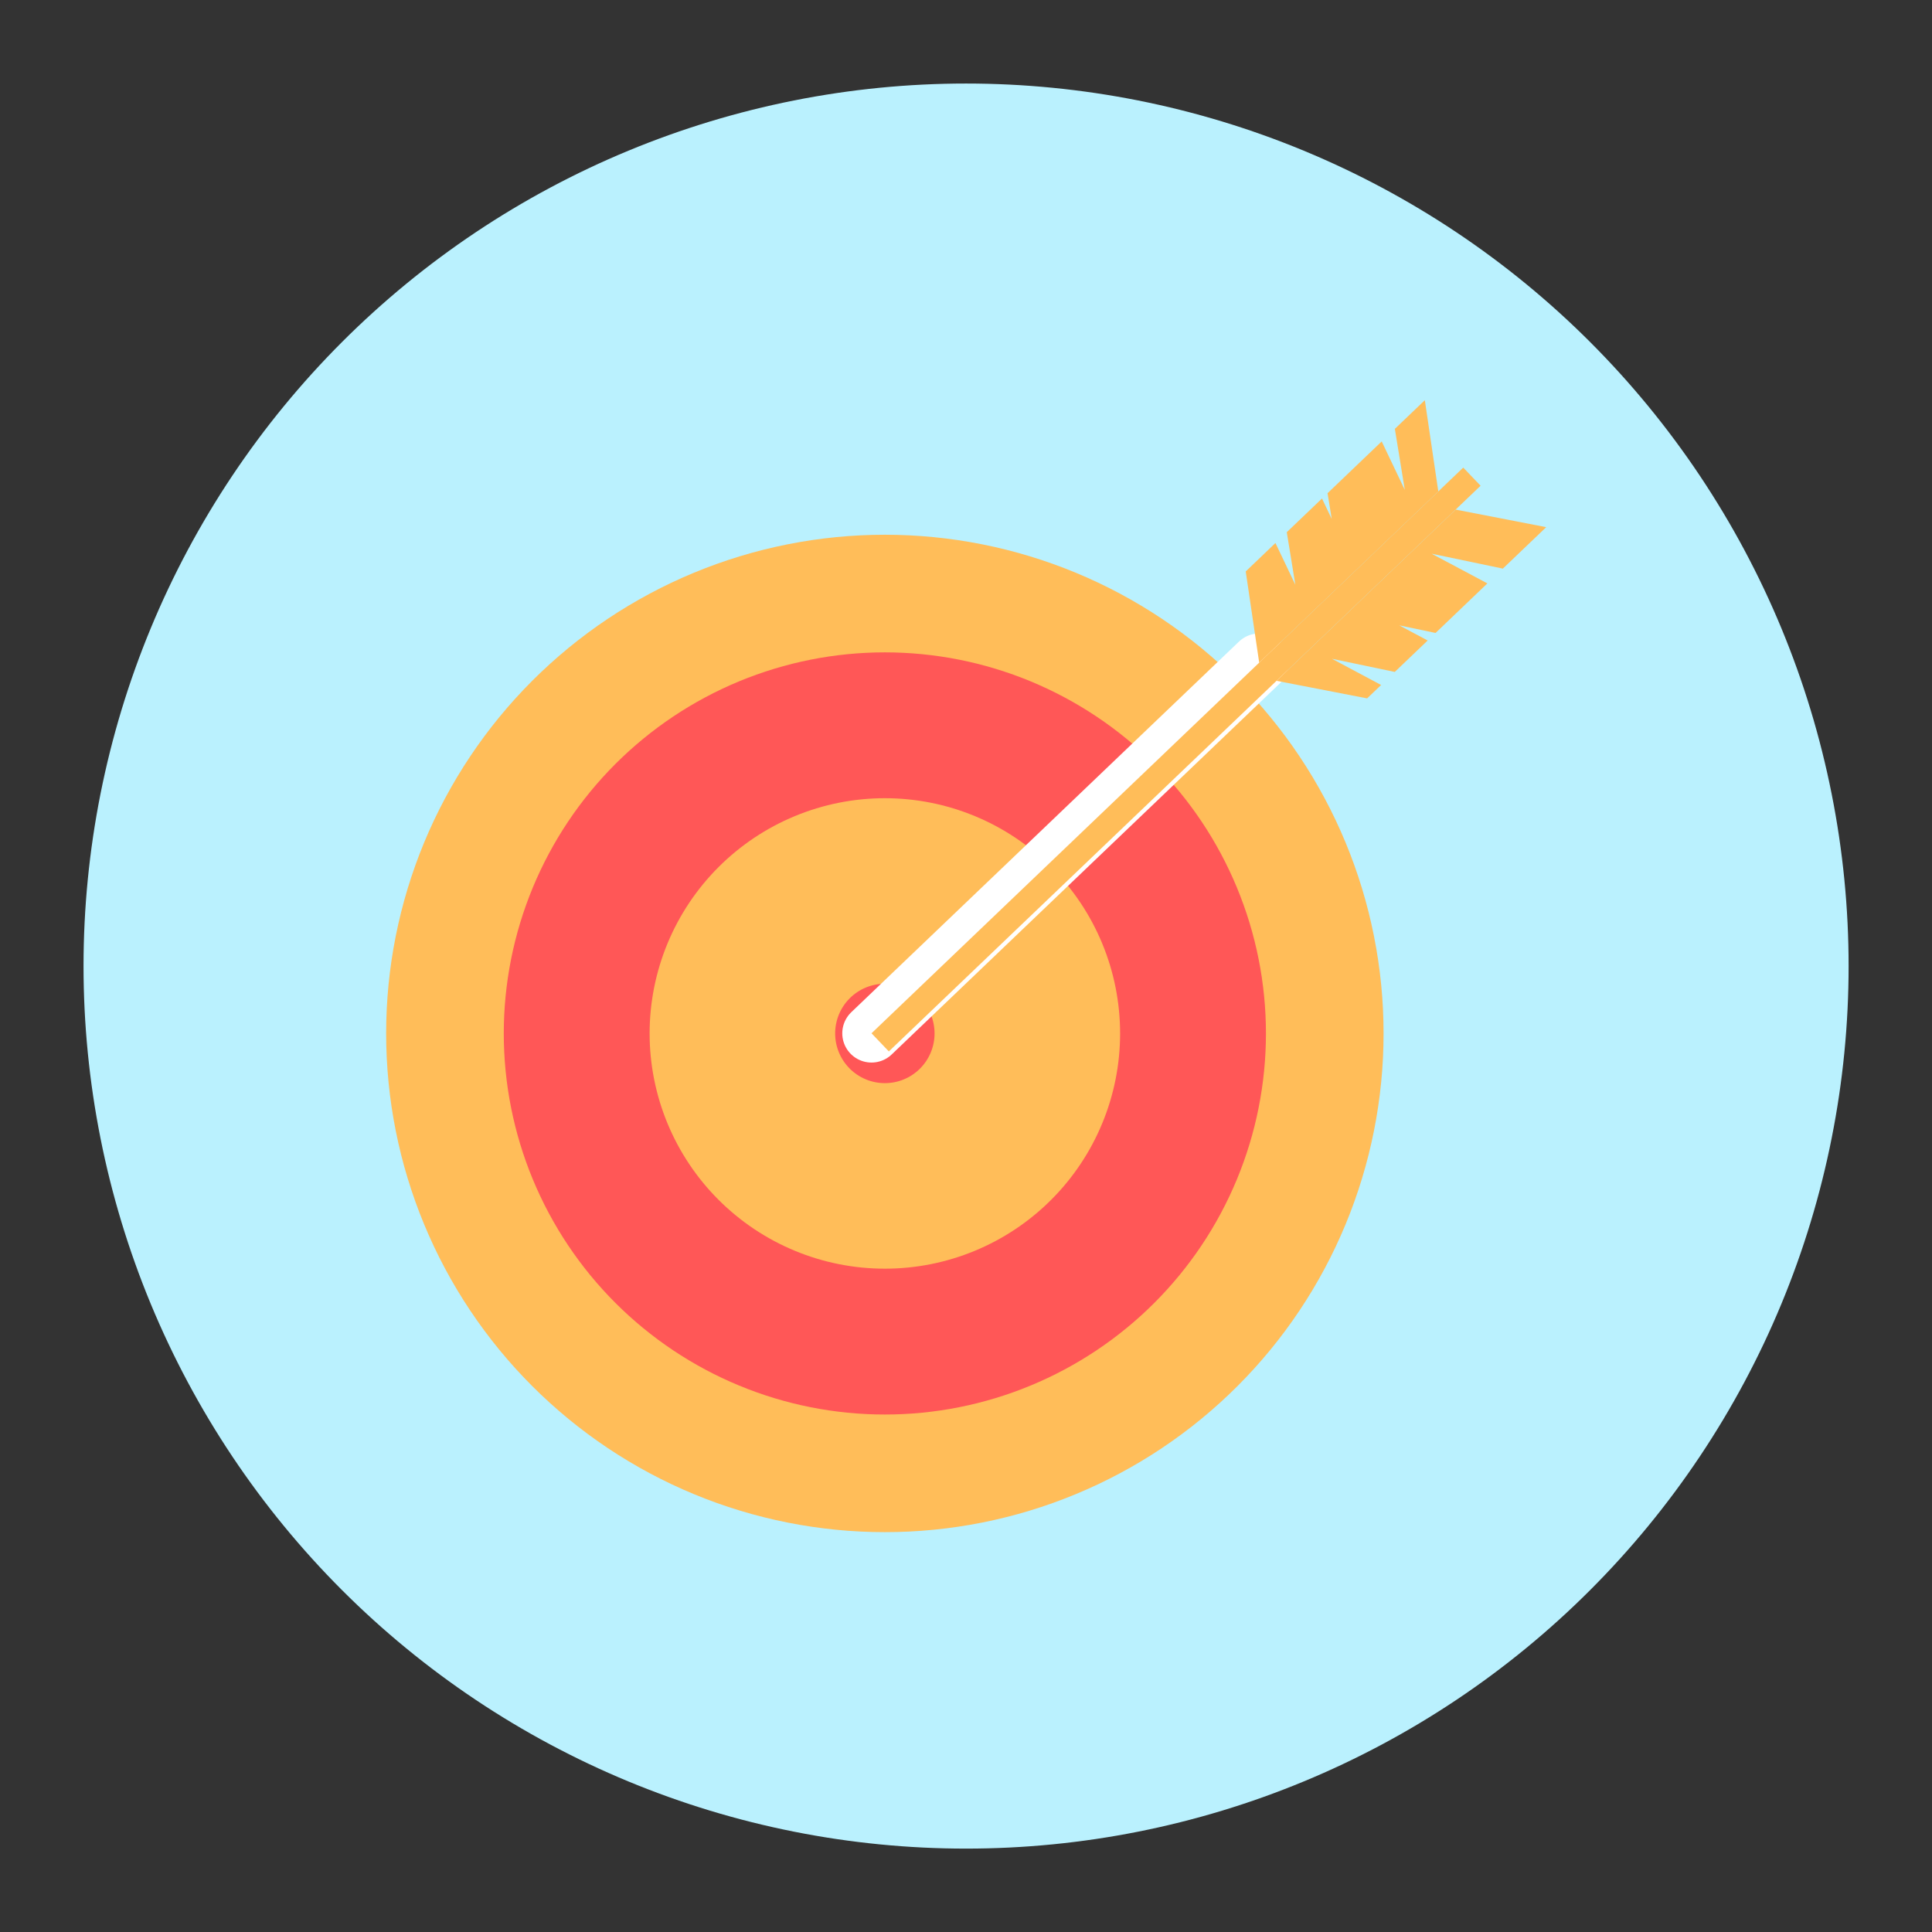 <svg xmlns="http://www.w3.org/2000/svg" xmlns:xlink="http://www.w3.org/1999/xlink" width="5000" zoomAndPan="magnify" viewBox="0 0 3750 3750" height="5000" preserveAspectRatio="xMidYMid meet" version="1.0"><rect x="0" y="0" width="3750" height="3750" fill="#333333" stroke="none"/><defs><clipPath id="194186e0b5"><path d="M 162.133 162.133 L 3588.133 162.133 L 3588.133 3588.133 L 162.133 3588.133 Z M 162.133 162.133 " clip-rule="nonzero"/></clipPath><clipPath id="d9a9146fc5"><path d="M 749.152 1037 L 2686 1037 L 2686 2974 L 749.152 2974 Z M 749.152 1037 " clip-rule="nonzero"/></clipPath><clipPath id="6a0dfd2160"><path d="M 2477 989 L 3000.652 989 L 3000.652 1356 L 2477 1356 Z M 2477 989 " clip-rule="nonzero"/></clipPath></defs><g clip-path="url(#194186e0b5)"><path fill="#baf1fe" d="M 3588.133 1875.133 C 3588.133 1903.168 3587.445 1931.188 3586.07 1959.188 C 3584.695 1987.188 3582.633 2015.137 3579.887 2043.039 C 3577.137 2070.938 3573.707 2098.754 3569.594 2126.484 C 3565.48 2154.215 3560.688 2181.828 3555.219 2209.324 C 3549.75 2236.82 3543.609 2264.164 3536.797 2291.359 C 3529.984 2318.555 3522.512 2345.562 3514.371 2372.391 C 3506.234 2399.219 3497.441 2425.832 3488 2452.227 C 3478.555 2478.621 3468.469 2504.77 3457.738 2530.672 C 3447.012 2556.57 3435.652 2582.191 3423.668 2607.535 C 3411.68 2632.879 3399.078 2657.91 3385.863 2682.637 C 3372.648 2707.359 3358.836 2731.746 3344.422 2755.793 C 3330.012 2779.836 3315.016 2803.516 3299.441 2826.824 C 3283.867 2850.137 3267.727 2873.051 3251.027 2895.566 C 3234.328 2918.086 3217.086 2940.18 3199.301 2961.852 C 3181.516 2983.52 3163.211 3004.742 3144.383 3025.516 C 3125.555 3046.285 3106.23 3066.586 3086.406 3086.406 C 3066.586 3106.23 3046.285 3125.555 3025.516 3144.383 C 3004.742 3163.211 2983.52 3181.516 2961.848 3199.301 C 2940.18 3217.086 2918.082 3234.328 2895.566 3251.027 C 2873.047 3267.727 2850.137 3283.867 2826.824 3299.441 C 2803.516 3315.016 2779.836 3330.012 2755.793 3344.422 C 2731.746 3358.836 2707.359 3372.648 2682.637 3385.863 C 2657.91 3399.078 2632.879 3411.68 2607.535 3423.668 C 2582.191 3435.652 2556.57 3447.012 2530.672 3457.738 C 2504.77 3468.469 2478.621 3478.555 2452.227 3488 C 2425.828 3497.441 2399.219 3506.234 2372.391 3514.371 C 2345.562 3522.512 2318.555 3529.984 2291.359 3536.797 C 2264.164 3543.609 2236.82 3549.75 2209.324 3555.219 C 2181.828 3560.688 2154.215 3565.48 2126.484 3569.594 C 2098.754 3573.707 2070.938 3577.137 2043.039 3579.887 C 2015.137 3582.633 1987.188 3584.695 1959.188 3586.07 C 1931.188 3587.445 1903.168 3588.133 1875.133 3588.133 C 1847.098 3588.133 1819.082 3587.445 1791.082 3586.07 C 1763.082 3584.695 1735.129 3582.633 1707.23 3579.887 C 1679.332 3577.137 1651.516 3573.707 1623.785 3569.594 C 1596.055 3565.48 1568.441 3560.688 1540.945 3555.219 C 1513.449 3549.75 1486.102 3543.609 1458.91 3536.797 C 1431.715 3529.984 1404.703 3522.512 1377.875 3514.371 C 1351.047 3506.234 1324.438 3497.441 1298.043 3488 C 1271.645 3478.555 1245.496 3468.469 1219.598 3457.738 C 1193.695 3447.012 1168.074 3435.652 1142.73 3423.668 C 1117.391 3411.68 1092.355 3399.078 1067.633 3385.863 C 1042.906 3372.648 1018.523 3358.836 994.477 3344.422 C 970.43 3330.012 946.75 3315.016 923.441 3299.441 C 900.133 3283.867 877.219 3267.727 854.699 3251.027 C 832.184 3234.328 810.09 3217.086 788.418 3199.301 C 766.746 3181.516 745.523 3163.211 724.754 3144.383 C 703.98 3125.555 683.684 3106.23 663.859 3086.406 C 644.035 3066.586 624.711 3046.285 605.883 3025.516 C 587.059 3004.742 568.75 2983.52 550.969 2961.848 C 533.184 2940.18 515.938 2918.086 499.238 2895.566 C 482.539 2873.051 466.402 2850.137 450.828 2826.824 C 435.25 2803.516 420.258 2779.836 405.844 2755.793 C 391.434 2731.746 377.617 2707.359 364.402 2682.637 C 351.188 2657.91 338.586 2632.879 326.602 2607.535 C 314.613 2582.191 303.258 2556.57 292.527 2530.672 C 281.801 2504.77 271.715 2478.621 262.27 2452.227 C 252.824 2425.832 244.031 2399.219 235.895 2372.391 C 227.758 2345.562 220.281 2318.555 213.469 2291.359 C 206.66 2264.164 200.52 2236.82 195.047 2209.324 C 189.578 2181.828 184.789 2154.215 180.676 2126.484 C 176.562 2098.754 173.129 2070.938 170.383 2043.039 C 167.633 2015.137 165.574 1987.188 164.195 1959.188 C 162.82 1931.188 162.133 1903.168 162.133 1875.133 C 162.133 1847.098 162.82 1819.082 164.195 1791.082 C 165.574 1763.082 167.633 1735.129 170.383 1707.23 C 173.129 1679.332 176.562 1651.516 180.676 1623.785 C 184.789 1596.055 189.578 1568.441 195.047 1540.945 C 200.52 1513.449 206.66 1486.102 213.469 1458.91 C 220.281 1431.715 227.758 1404.703 235.895 1377.875 C 244.031 1351.051 252.824 1324.438 262.27 1298.043 C 271.715 1271.645 281.801 1245.496 292.527 1219.598 C 303.258 1193.695 314.613 1168.074 326.602 1142.73 C 338.586 1117.391 351.188 1092.355 364.402 1067.633 C 377.617 1042.906 391.434 1018.523 405.844 994.477 C 420.258 970.43 435.25 946.754 450.828 923.441 C 466.402 900.133 482.539 877.219 499.238 854.699 C 515.938 832.184 533.184 810.09 550.969 788.418 C 568.75 766.746 587.059 745.527 605.883 724.754 C 624.711 703.98 644.035 683.684 663.859 663.859 C 683.684 644.035 703.98 624.711 724.754 605.883 C 745.523 587.059 766.746 568.754 788.418 550.969 C 810.09 533.184 832.184 515.941 854.699 499.238 C 877.219 482.539 900.133 466.402 923.441 450.828 C 946.75 435.25 970.43 420.258 994.477 405.844 C 1018.523 391.434 1042.906 377.617 1067.633 364.402 C 1092.355 351.188 1117.391 338.586 1142.73 326.602 C 1168.074 314.613 1193.695 303.258 1219.598 292.527 C 1245.496 281.801 1271.645 271.715 1298.043 262.27 C 1324.438 252.824 1351.047 244.031 1377.875 235.895 C 1404.703 227.758 1431.715 220.281 1458.91 213.469 C 1486.102 206.66 1513.449 200.52 1540.945 195.047 C 1568.441 189.578 1596.055 184.789 1623.785 180.676 C 1651.516 176.562 1679.332 173.129 1707.23 170.383 C 1735.129 167.633 1763.082 165.574 1791.082 164.199 C 1819.082 162.82 1847.098 162.133 1875.133 162.133 C 1903.168 162.133 1931.188 162.82 1959.188 164.199 C 1987.188 165.574 2015.137 167.633 2043.039 170.383 C 2070.938 173.129 2098.754 176.562 2126.484 180.676 C 2154.215 184.789 2181.828 189.578 2209.324 195.047 C 2236.82 200.52 2264.164 206.66 2291.359 213.469 C 2318.555 220.281 2345.562 227.758 2372.391 235.895 C 2399.219 244.031 2425.828 252.824 2452.227 262.27 C 2478.621 271.715 2504.77 281.801 2530.672 292.527 C 2556.57 303.258 2582.191 314.613 2607.535 326.602 C 2632.879 338.586 2657.914 351.188 2682.637 364.402 C 2707.359 377.617 2731.746 391.434 2755.793 405.844 C 2779.84 420.258 2803.516 435.25 2826.824 450.828 C 2850.137 466.402 2873.047 482.539 2895.566 499.238 C 2918.082 515.941 2940.18 533.184 2961.848 550.969 C 2983.52 568.754 3004.742 587.059 3025.516 605.883 C 3046.285 624.711 3066.586 644.035 3086.406 663.859 C 3106.23 683.684 3125.555 703.98 3144.383 724.754 C 3163.211 745.527 3181.516 766.746 3199.301 788.418 C 3217.086 810.09 3234.328 832.184 3251.027 854.699 C 3267.727 877.219 3283.867 900.133 3299.441 923.441 C 3315.016 946.754 3330.012 970.43 3344.422 994.477 C 3358.836 1018.523 3372.648 1042.906 3385.863 1067.633 C 3399.078 1092.355 3411.68 1117.391 3423.668 1142.73 C 3435.652 1168.074 3447.012 1193.695 3457.738 1219.598 C 3468.469 1245.496 3478.555 1271.645 3488 1298.043 C 3497.441 1324.438 3506.234 1351.047 3514.371 1377.875 C 3522.512 1404.703 3529.984 1431.715 3536.797 1458.91 C 3543.609 1486.102 3549.75 1513.449 3555.219 1540.945 C 3560.688 1568.441 3565.48 1596.055 3569.594 1623.785 C 3573.707 1651.516 3577.137 1679.332 3579.887 1707.23 C 3582.633 1735.129 3584.695 1763.082 3586.07 1791.082 C 3587.445 1819.082 3588.133 1847.098 3588.133 1875.133 Z M 3588.133 1875.133 " fill-opacity="1" fill-rule="nonzero"/></g><g clip-path="url(#d9a9146fc5)"><path fill="#ffbd59" d="M 2685.488 2005.898 C 2685.488 2021.742 2685.098 2037.574 2684.32 2053.398 C 2683.543 2069.219 2682.379 2085.012 2680.824 2100.777 C 2679.273 2116.543 2677.336 2132.262 2675.012 2147.93 C 2672.688 2163.602 2669.977 2179.207 2666.887 2194.742 C 2663.797 2210.281 2660.328 2225.73 2656.477 2241.098 C 2652.629 2256.465 2648.406 2271.73 2643.805 2286.887 C 2639.207 2302.047 2634.238 2317.086 2628.902 2332 C 2623.566 2346.918 2617.867 2361.691 2611.805 2376.328 C 2605.742 2390.965 2599.324 2405.441 2592.551 2419.762 C 2585.777 2434.082 2578.656 2448.23 2571.188 2462.199 C 2563.723 2476.172 2555.914 2489.949 2547.77 2503.539 C 2539.625 2517.125 2531.152 2530.504 2522.352 2543.676 C 2513.551 2556.848 2504.434 2569.797 2494.996 2582.52 C 2485.559 2595.246 2475.812 2607.73 2465.766 2619.977 C 2455.715 2632.223 2445.371 2644.215 2434.73 2655.953 C 2424.094 2667.688 2413.172 2679.16 2401.973 2690.359 C 2390.77 2701.562 2379.297 2712.484 2367.562 2723.121 C 2355.824 2733.758 2343.832 2744.105 2331.586 2754.152 C 2319.34 2764.203 2306.855 2773.945 2294.129 2783.383 C 2281.406 2792.82 2268.457 2801.941 2255.285 2810.742 C 2242.113 2819.543 2228.734 2828.016 2215.145 2836.16 C 2201.559 2844.305 2187.777 2852.109 2173.809 2859.578 C 2159.836 2867.043 2145.691 2874.164 2131.367 2880.938 C 2117.047 2887.711 2102.57 2894.129 2087.934 2900.191 C 2073.297 2906.254 2058.523 2911.953 2043.605 2917.289 C 2028.691 2922.625 2013.652 2927.594 1998.492 2932.191 C 1983.332 2936.793 1968.07 2941.016 1952.703 2944.863 C 1937.336 2948.715 1921.883 2952.184 1906.348 2955.273 C 1890.809 2958.363 1875.203 2961.074 1859.535 2963.398 C 1843.863 2965.723 1828.145 2967.66 1812.379 2969.215 C 1796.613 2970.766 1780.82 2971.93 1765 2972.707 C 1749.176 2973.484 1733.344 2973.875 1717.5 2973.875 C 1701.66 2973.875 1685.828 2973.484 1670.004 2972.707 C 1654.184 2971.93 1638.387 2970.766 1622.621 2969.215 C 1606.855 2967.66 1591.141 2965.723 1575.469 2963.398 C 1559.797 2961.074 1544.195 2958.363 1528.656 2955.273 C 1513.121 2952.184 1497.668 2948.715 1482.301 2944.863 C 1466.934 2941.016 1451.668 2936.793 1436.512 2932.191 C 1421.352 2927.594 1406.312 2922.625 1391.398 2917.289 C 1376.48 2911.953 1361.703 2906.254 1347.07 2900.191 C 1332.434 2894.129 1317.953 2887.711 1303.633 2880.938 C 1289.312 2874.164 1275.168 2867.043 1261.195 2859.578 C 1247.227 2852.109 1233.445 2844.305 1219.855 2836.16 C 1206.27 2828.016 1192.891 2819.543 1179.719 2810.742 C 1166.547 2801.941 1153.598 2792.82 1140.871 2783.383 C 1128.148 2773.945 1115.664 2764.203 1103.418 2754.152 C 1091.172 2744.105 1079.18 2733.758 1067.441 2723.121 C 1055.703 2712.48 1044.234 2701.562 1033.031 2690.359 C 1021.828 2679.16 1010.91 2667.688 1000.27 2655.953 C 989.633 2644.215 979.289 2632.223 969.238 2619.977 C 959.188 2607.73 949.445 2595.246 940.008 2582.52 C 930.57 2569.797 921.453 2556.848 912.652 2543.676 C 903.848 2530.504 895.375 2517.125 887.23 2503.539 C 879.086 2489.949 871.281 2476.172 863.812 2462.199 C 856.348 2448.227 849.227 2434.082 842.453 2419.762 C 835.68 2405.441 829.262 2390.965 823.199 2376.328 C 817.137 2361.691 811.438 2346.918 806.102 2332 C 800.762 2317.086 795.797 2302.047 791.195 2286.887 C 786.598 2271.73 782.375 2256.465 778.523 2241.098 C 774.676 2225.73 771.207 2210.281 768.113 2194.742 C 765.023 2179.207 762.316 2163.602 759.992 2147.93 C 757.668 2132.262 755.73 2116.543 754.176 2100.777 C 752.625 2085.012 751.457 2069.219 750.68 2053.395 C 749.902 2037.574 749.516 2021.742 749.516 2005.898 C 749.516 1990.059 749.902 1974.227 750.68 1958.402 C 751.457 1942.582 752.625 1926.789 754.176 1911.023 C 755.73 1895.258 757.668 1879.539 759.992 1863.867 C 762.316 1848.199 765.023 1832.594 768.113 1817.059 C 771.207 1801.52 774.676 1786.07 778.523 1770.703 C 782.375 1755.336 786.598 1740.07 791.195 1724.914 C 795.797 1709.754 800.762 1694.715 806.102 1679.801 C 811.438 1664.883 817.137 1650.109 823.199 1635.473 C 829.262 1620.836 835.68 1606.359 842.453 1592.039 C 849.227 1577.719 856.348 1563.57 863.812 1549.602 C 871.281 1535.629 879.086 1521.852 887.23 1508.262 C 895.375 1494.676 903.848 1481.293 912.652 1468.121 C 921.453 1454.949 930.57 1442.004 940.008 1429.277 C 949.445 1416.555 959.188 1404.07 969.238 1391.824 C 979.289 1379.578 989.633 1367.586 1000.27 1355.848 C 1010.91 1344.109 1021.828 1332.641 1033.031 1321.438 C 1044.234 1310.238 1055.703 1299.316 1067.441 1288.68 C 1079.18 1278.039 1091.172 1267.695 1103.418 1257.645 C 1115.664 1247.598 1128.148 1237.852 1140.871 1228.418 C 1153.598 1218.98 1166.547 1209.859 1179.719 1201.059 C 1192.891 1192.258 1206.27 1183.785 1219.855 1175.641 C 1233.445 1167.496 1247.227 1159.691 1261.195 1152.223 C 1275.168 1144.754 1289.312 1137.637 1303.633 1130.863 C 1317.953 1124.09 1332.434 1117.672 1347.07 1111.609 C 1361.703 1105.547 1376.48 1099.848 1391.398 1094.512 C 1406.312 1089.172 1421.352 1084.207 1436.512 1079.605 C 1451.668 1075.008 1466.934 1070.785 1482.301 1066.934 C 1497.668 1063.086 1513.121 1059.617 1528.656 1056.527 C 1544.195 1053.434 1559.797 1050.727 1575.469 1048.402 C 1591.141 1046.078 1606.855 1044.141 1622.621 1042.586 C 1638.387 1041.035 1654.184 1039.871 1670.004 1039.094 C 1685.828 1038.316 1701.66 1037.926 1717.5 1037.926 C 1733.344 1037.926 1749.176 1038.316 1765 1039.094 C 1780.82 1039.871 1796.617 1041.035 1812.379 1042.586 C 1828.145 1044.141 1843.863 1046.078 1859.535 1048.402 C 1875.203 1050.727 1890.809 1053.434 1906.348 1056.527 C 1921.883 1059.617 1937.336 1063.086 1952.703 1066.934 C 1968.07 1070.785 1983.332 1075.008 1998.492 1079.605 C 2013.652 1084.207 2028.691 1089.172 2043.605 1094.512 C 2058.523 1099.848 2073.297 1105.547 2087.934 1111.609 C 2102.57 1117.672 2117.047 1124.09 2131.367 1130.863 C 2145.691 1137.637 2159.836 1144.754 2173.809 1152.223 C 2187.777 1159.691 2201.559 1167.496 2215.145 1175.641 C 2228.734 1183.785 2242.113 1192.258 2255.285 1201.059 C 2268.457 1209.859 2281.406 1218.98 2294.129 1228.418 C 2306.855 1237.852 2319.34 1247.598 2331.586 1257.645 C 2343.832 1267.695 2355.824 1278.039 2367.562 1288.68 C 2379.297 1299.316 2390.77 1310.238 2401.973 1321.438 C 2413.172 1332.641 2424.094 1344.109 2434.73 1355.848 C 2445.371 1367.586 2455.715 1379.578 2465.766 1391.824 C 2475.812 1404.07 2485.559 1416.555 2494.996 1429.277 C 2504.434 1442.004 2513.551 1454.949 2522.352 1468.121 C 2531.152 1481.293 2539.625 1494.676 2547.77 1508.262 C 2555.914 1521.852 2563.723 1535.629 2571.188 1549.602 C 2578.656 1563.57 2585.777 1577.719 2592.551 1592.039 C 2599.324 1606.359 2605.742 1620.836 2611.805 1635.473 C 2617.867 1650.109 2623.566 1664.883 2628.902 1679.801 C 2634.238 1694.715 2639.207 1709.754 2643.805 1724.914 C 2648.402 1740.07 2652.629 1755.336 2656.477 1770.703 C 2660.328 1786.07 2663.797 1801.52 2666.887 1817.059 C 2669.977 1832.594 2672.688 1848.199 2675.012 1863.867 C 2677.336 1879.539 2679.273 1895.258 2680.824 1911.023 C 2682.379 1926.789 2683.543 1942.582 2684.32 1958.402 C 2685.098 1974.227 2685.488 1990.059 2685.488 2005.898 Z M 2685.488 2005.898 " fill-opacity="1" fill-rule="nonzero"/></g><path fill="#ff5757" d="M 2457.188 2005.898 C 2457.188 2018.004 2456.891 2030.105 2456.297 2042.195 C 2455.703 2054.285 2454.812 2066.355 2453.625 2078.402 C 2452.438 2090.449 2450.957 2102.457 2449.18 2114.434 C 2447.402 2126.406 2445.336 2138.332 2442.973 2150.203 C 2440.613 2162.078 2437.961 2173.883 2435.02 2185.625 C 2432.078 2197.371 2428.852 2209.031 2425.336 2220.617 C 2421.82 2232.199 2418.023 2243.691 2413.945 2255.09 C 2409.867 2266.488 2405.512 2277.777 2400.883 2288.961 C 2396.25 2300.145 2391.344 2311.211 2386.168 2322.152 C 2380.992 2333.094 2375.551 2343.906 2369.844 2354.582 C 2364.141 2365.258 2358.176 2375.785 2351.949 2386.168 C 2345.727 2396.551 2339.254 2406.777 2332.527 2416.844 C 2325.801 2426.906 2318.832 2436.801 2311.621 2446.523 C 2304.41 2456.246 2296.965 2465.789 2289.285 2475.145 C 2281.605 2484.504 2273.699 2493.668 2265.57 2502.637 C 2257.441 2511.605 2249.098 2520.371 2240.539 2528.93 C 2231.977 2537.488 2223.211 2545.836 2214.242 2553.965 C 2205.273 2562.094 2196.109 2569.996 2186.754 2577.676 C 2177.395 2585.355 2167.855 2592.801 2158.133 2600.012 C 2148.406 2607.223 2138.512 2614.191 2128.449 2620.918 C 2118.383 2627.645 2108.16 2634.117 2097.773 2640.34 C 2087.391 2646.566 2076.863 2652.531 2066.188 2658.234 C 2055.512 2663.941 2044.699 2669.383 2033.758 2674.559 C 2022.812 2679.734 2011.75 2684.641 2000.566 2689.27 C 1989.383 2693.902 1978.09 2698.258 1966.695 2702.336 C 1955.297 2706.414 1943.805 2710.211 1932.219 2713.727 C 1920.637 2717.238 1908.973 2720.469 1897.23 2723.41 C 1885.488 2726.352 1873.68 2729 1861.809 2731.363 C 1849.934 2733.723 1838.012 2735.793 1826.035 2737.57 C 1814.062 2739.348 1802.051 2740.828 1790.004 2742.016 C 1777.957 2743.199 1765.887 2744.09 1753.797 2744.684 C 1741.707 2745.277 1729.605 2745.574 1717.5 2745.574 C 1705.395 2745.574 1693.297 2745.277 1681.207 2744.684 C 1669.117 2744.09 1657.047 2743.199 1645 2742.016 C 1632.953 2740.828 1620.941 2739.348 1608.969 2737.57 C 1596.992 2735.793 1585.07 2733.723 1573.195 2731.363 C 1561.324 2729 1549.516 2726.352 1537.773 2723.41 C 1526.031 2720.469 1514.367 2717.238 1502.781 2713.727 C 1491.199 2710.211 1479.707 2706.414 1468.309 2702.336 C 1456.91 2698.258 1445.621 2693.902 1434.438 2689.27 C 1423.254 2684.641 1412.188 2679.734 1401.246 2674.559 C 1390.301 2669.383 1379.492 2663.941 1368.816 2658.234 C 1358.141 2652.531 1347.609 2646.566 1337.227 2640.34 C 1326.844 2634.117 1316.621 2627.645 1306.555 2620.918 C 1296.488 2614.191 1286.594 2607.223 1276.871 2600.012 C 1267.148 2592.801 1257.609 2585.355 1248.25 2577.676 C 1238.891 2569.996 1229.73 2562.094 1220.758 2553.965 C 1211.789 2545.836 1203.023 2537.488 1194.465 2528.93 C 1185.906 2520.371 1177.559 2511.605 1169.43 2502.637 C 1161.301 2493.668 1153.398 2484.504 1145.719 2475.145 C 1138.039 2465.789 1130.594 2456.246 1123.379 2446.523 C 1116.168 2436.801 1109.199 2426.906 1102.477 2416.84 C 1095.75 2406.777 1089.277 2396.551 1083.051 2386.168 C 1076.828 2375.785 1070.863 2365.258 1065.156 2354.582 C 1059.449 2343.906 1054.008 2333.094 1048.836 2322.152 C 1043.656 2311.211 1038.754 2300.145 1034.121 2288.961 C 1029.488 2277.777 1025.133 2266.488 1021.055 2255.09 C 1016.977 2243.691 1013.18 2232.199 1009.668 2220.617 C 1006.152 2209.031 1002.926 2197.371 999.984 2185.625 C 997.043 2173.883 994.391 2162.078 992.027 2150.203 C 989.668 2138.332 987.598 2126.406 985.82 2114.434 C 984.047 2102.457 982.566 2090.449 981.379 2078.402 C 980.191 2066.355 979.301 2054.285 978.707 2042.195 C 978.113 2030.105 977.816 2018.004 977.816 2005.898 C 977.816 1993.797 978.113 1981.695 978.707 1969.605 C 979.301 1957.516 980.191 1945.445 981.379 1933.398 C 982.566 1921.352 984.047 1909.34 985.82 1897.367 C 987.598 1885.395 989.668 1873.469 992.027 1861.598 C 994.391 1849.723 997.043 1837.918 999.984 1826.172 C 1002.926 1814.43 1006.152 1802.77 1009.668 1791.184 C 1013.18 1779.602 1016.977 1768.109 1021.055 1756.711 C 1025.133 1745.312 1029.488 1734.023 1034.121 1722.84 C 1038.754 1711.656 1043.656 1700.59 1048.836 1689.648 C 1054.008 1678.703 1059.449 1667.895 1065.156 1657.219 C 1070.863 1646.543 1076.828 1636.016 1083.051 1625.629 C 1089.277 1615.246 1095.75 1605.023 1102.477 1594.957 C 1109.199 1584.895 1116.168 1575 1123.379 1565.277 C 1130.594 1555.551 1138.039 1546.012 1145.719 1536.656 C 1153.398 1527.297 1161.301 1518.133 1169.43 1509.164 C 1177.559 1500.195 1185.906 1491.43 1194.465 1482.871 C 1203.023 1474.312 1211.789 1465.965 1220.758 1457.836 C 1229.73 1449.707 1238.891 1441.801 1248.25 1434.125 C 1257.609 1426.445 1267.148 1419 1276.871 1411.785 C 1286.594 1404.574 1296.488 1397.609 1306.555 1390.883 C 1316.621 1384.156 1326.844 1377.684 1337.227 1371.461 C 1347.609 1365.234 1358.141 1359.27 1368.816 1353.562 C 1379.492 1347.859 1390.301 1342.418 1401.246 1337.242 C 1412.188 1332.066 1423.254 1327.16 1434.438 1322.527 C 1445.621 1317.895 1456.91 1313.539 1468.309 1309.461 C 1479.707 1305.383 1491.199 1301.59 1502.781 1298.074 C 1514.367 1294.562 1526.031 1291.332 1537.773 1288.391 C 1549.516 1285.449 1561.324 1282.797 1573.195 1280.438 C 1585.07 1278.074 1596.992 1276.008 1608.969 1274.23 C 1620.941 1272.453 1632.953 1270.973 1645 1269.785 C 1657.047 1268.602 1669.117 1267.711 1681.207 1267.117 C 1693.297 1266.52 1705.395 1266.223 1717.5 1266.223 C 1729.605 1266.223 1741.707 1266.52 1753.797 1267.117 C 1765.887 1267.711 1777.957 1268.602 1790.004 1269.785 C 1802.051 1270.973 1814.062 1272.453 1826.035 1274.23 C 1838.012 1276.008 1849.934 1278.074 1861.809 1280.438 C 1873.68 1282.797 1885.488 1285.449 1897.23 1288.391 C 1908.973 1291.332 1920.637 1294.562 1932.219 1298.074 C 1943.805 1301.59 1955.297 1305.383 1966.695 1309.461 C 1978.09 1313.539 1989.383 1317.895 2000.566 1322.527 C 2011.75 1327.16 2022.812 1332.066 2033.758 1337.242 C 2044.699 1342.418 2055.512 1347.859 2066.188 1353.562 C 2076.863 1359.27 2087.391 1365.234 2097.773 1371.461 C 2108.16 1377.684 2118.383 1384.156 2128.449 1390.883 C 2138.512 1397.609 2148.406 1404.574 2158.133 1411.785 C 2167.855 1419 2177.395 1426.445 2186.754 1434.125 C 2196.109 1441.801 2205.273 1449.707 2214.242 1457.836 C 2223.215 1465.965 2231.977 1474.312 2240.539 1482.871 C 2249.098 1491.43 2257.441 1500.195 2265.57 1509.164 C 2273.699 1518.133 2281.605 1527.297 2289.285 1536.656 C 2296.965 1546.012 2304.41 1555.551 2311.621 1565.277 C 2318.832 1575 2325.801 1584.895 2332.527 1594.957 C 2339.254 1605.023 2345.727 1615.246 2351.949 1625.629 C 2358.176 1636.016 2364.141 1646.543 2369.844 1657.219 C 2375.551 1667.895 2380.992 1678.703 2386.168 1689.648 C 2391.344 1700.59 2396.25 1711.656 2400.883 1722.84 C 2405.512 1734.023 2409.867 1745.312 2413.945 1756.711 C 2418.023 1768.109 2421.82 1779.602 2425.336 1791.184 C 2428.852 1802.77 2432.078 1814.43 2435.02 1826.172 C 2437.961 1837.918 2440.613 1849.723 2442.973 1861.598 C 2445.336 1873.469 2447.406 1885.395 2449.18 1897.367 C 2450.957 1909.34 2452.438 1921.352 2453.625 1933.398 C 2454.812 1945.445 2455.703 1957.516 2456.297 1969.605 C 2456.891 1981.695 2457.188 1993.797 2457.188 2005.898 Z M 2457.188 2005.898 " fill-opacity="1" fill-rule="nonzero"/><path fill="#ffbd59" d="M 2174.102 2005.898 C 2174.102 2013.371 2173.918 2020.84 2173.555 2028.305 C 2173.188 2035.77 2172.637 2043.219 2171.906 2050.656 C 2171.172 2058.09 2170.258 2065.504 2169.16 2072.895 C 2168.066 2080.289 2166.789 2087.648 2165.328 2094.977 C 2163.871 2102.305 2162.234 2109.594 2160.418 2116.844 C 2158.605 2124.094 2156.609 2131.293 2154.441 2138.441 C 2152.273 2145.594 2149.93 2152.688 2147.41 2159.723 C 2144.895 2166.758 2142.207 2173.727 2139.348 2180.633 C 2136.488 2187.535 2133.461 2194.363 2130.266 2201.121 C 2127.07 2207.875 2123.711 2214.547 2120.188 2221.137 C 2116.664 2227.727 2112.984 2234.227 2109.141 2240.637 C 2105.301 2247.047 2101.305 2253.359 2097.152 2259.57 C 2093 2265.785 2088.699 2271.891 2084.246 2277.895 C 2079.797 2283.895 2075.199 2289.785 2070.461 2295.562 C 2065.719 2301.336 2060.84 2306.996 2055.82 2312.531 C 2050.801 2318.066 2045.652 2323.477 2040.367 2328.762 C 2035.082 2334.047 2029.672 2339.195 2024.137 2344.215 C 2018.598 2349.234 2012.941 2354.113 2007.168 2358.852 C 2001.391 2363.594 1995.5 2368.191 1989.5 2372.641 C 1983.496 2377.094 1977.391 2381.395 1971.176 2385.547 C 1964.961 2389.695 1958.652 2393.695 1952.242 2397.535 C 1945.832 2401.375 1939.332 2405.059 1932.742 2408.582 C 1926.152 2412.105 1919.48 2415.465 1912.723 2418.656 C 1905.969 2421.852 1899.141 2424.879 1892.234 2427.738 C 1885.332 2430.598 1878.363 2433.289 1871.324 2435.805 C 1864.289 2438.324 1857.195 2440.668 1850.047 2442.836 C 1842.895 2445.004 1835.695 2446.996 1828.445 2448.812 C 1821.199 2450.629 1813.91 2452.266 1806.582 2453.723 C 1799.25 2455.18 1791.891 2456.457 1784.5 2457.555 C 1777.105 2458.652 1769.691 2459.566 1762.258 2460.297 C 1754.82 2461.031 1747.371 2461.578 1739.906 2461.945 C 1732.441 2462.312 1724.973 2462.496 1717.5 2462.496 C 1710.027 2462.496 1702.562 2462.312 1695.098 2461.945 C 1687.633 2461.578 1680.184 2461.031 1672.746 2460.297 C 1665.309 2459.566 1657.895 2458.652 1650.504 2457.555 C 1643.113 2456.457 1635.75 2455.18 1628.422 2453.723 C 1621.094 2452.266 1613.805 2450.629 1606.555 2448.812 C 1599.309 2446.996 1592.109 2445.004 1584.957 2442.836 C 1577.805 2440.664 1570.711 2438.324 1563.676 2435.805 C 1556.641 2433.289 1549.672 2430.598 1542.766 2427.738 C 1535.863 2424.879 1529.035 2421.852 1522.277 2418.656 C 1515.523 2415.461 1508.852 2412.105 1502.262 2408.582 C 1495.672 2405.059 1489.172 2401.375 1482.762 2397.535 C 1476.352 2393.695 1470.039 2389.695 1463.828 2385.547 C 1457.613 2381.395 1451.508 2377.094 1445.504 2372.641 C 1439.504 2368.191 1433.613 2363.594 1427.836 2358.852 C 1422.059 2354.113 1416.402 2349.234 1410.867 2344.215 C 1405.328 2339.195 1399.918 2334.047 1394.637 2328.762 C 1389.352 2323.477 1384.199 2318.066 1379.184 2312.531 C 1374.164 2306.996 1369.285 2301.336 1364.543 2295.562 C 1359.805 2289.785 1355.207 2283.895 1350.754 2277.895 C 1346.305 2271.891 1342.004 2265.785 1337.852 2259.57 C 1333.699 2253.359 1329.703 2247.047 1325.859 2240.637 C 1322.02 2234.227 1318.336 2227.727 1314.816 2221.137 C 1311.293 2214.547 1307.934 2207.875 1304.738 2201.121 C 1301.543 2194.363 1298.516 2187.535 1295.656 2180.633 C 1292.797 2173.727 1290.109 2166.758 1287.59 2159.723 C 1285.074 2152.688 1282.73 2145.594 1280.562 2138.441 C 1278.391 2131.293 1276.398 2124.094 1274.582 2116.844 C 1272.766 2109.594 1271.133 2102.305 1269.672 2094.977 C 1268.215 2087.648 1266.938 2080.289 1265.84 2072.898 C 1264.746 2065.504 1263.832 2058.09 1263.098 2050.656 C 1262.367 2043.219 1261.816 2035.77 1261.449 2028.305 C 1261.082 2020.84 1260.898 2013.371 1260.898 2005.898 C 1260.898 1998.43 1261.082 1990.961 1261.449 1983.496 C 1261.816 1976.031 1262.367 1968.582 1263.098 1961.145 C 1263.832 1953.711 1264.746 1946.297 1265.84 1938.902 C 1266.938 1931.512 1268.215 1924.152 1269.672 1916.824 C 1271.133 1909.492 1272.766 1902.203 1274.582 1894.957 C 1276.398 1887.707 1278.391 1880.508 1280.562 1873.355 C 1282.73 1866.207 1285.074 1859.113 1287.59 1852.078 C 1290.109 1845.043 1292.797 1838.07 1295.656 1831.168 C 1298.516 1824.266 1301.543 1817.434 1304.738 1810.68 C 1307.934 1803.926 1311.293 1797.254 1314.816 1790.664 C 1318.336 1784.07 1322.02 1777.574 1325.859 1771.164 C 1329.703 1764.754 1333.699 1758.441 1337.852 1752.23 C 1342.004 1746.016 1346.305 1739.91 1350.754 1733.906 C 1355.207 1727.906 1359.805 1722.016 1364.543 1716.238 C 1369.285 1710.461 1374.164 1704.805 1379.184 1699.27 C 1384.199 1693.73 1389.352 1688.32 1394.637 1683.039 C 1399.918 1677.754 1405.328 1672.602 1410.867 1667.586 C 1416.402 1662.566 1422.059 1657.688 1427.836 1652.945 C 1433.613 1648.207 1439.504 1643.609 1445.504 1639.16 C 1451.508 1634.707 1457.613 1630.406 1463.828 1626.254 C 1470.039 1622.102 1476.352 1618.105 1482.762 1614.266 C 1489.172 1610.422 1495.672 1606.742 1502.262 1603.219 C 1508.852 1599.695 1515.523 1596.336 1522.277 1593.141 C 1529.035 1589.949 1535.863 1586.922 1542.766 1584.062 C 1549.672 1581.199 1556.641 1578.512 1563.676 1575.996 C 1570.711 1573.477 1577.805 1571.133 1584.957 1568.965 C 1592.109 1566.797 1599.309 1564.805 1606.555 1562.988 C 1613.805 1561.172 1621.094 1559.535 1628.422 1558.078 C 1635.75 1556.621 1643.113 1555.344 1650.504 1554.246 C 1657.895 1553.148 1665.309 1552.234 1672.746 1551.504 C 1680.184 1550.77 1687.633 1550.223 1695.098 1549.855 C 1702.562 1549.488 1710.027 1549.305 1717.5 1549.305 C 1724.973 1549.305 1732.441 1549.488 1739.906 1549.855 C 1747.371 1550.223 1754.82 1550.77 1762.258 1551.504 C 1769.691 1552.234 1777.105 1553.148 1784.5 1554.246 C 1791.891 1555.344 1799.25 1556.621 1806.582 1558.078 C 1813.91 1559.535 1821.199 1561.172 1828.445 1562.988 C 1835.695 1564.805 1842.895 1566.797 1850.047 1568.965 C 1857.195 1571.133 1864.289 1573.477 1871.324 1575.996 C 1878.363 1578.512 1885.332 1581.199 1892.234 1584.059 C 1899.141 1586.922 1905.969 1589.949 1912.723 1593.141 C 1919.48 1596.336 1926.152 1599.695 1932.742 1603.219 C 1939.332 1606.742 1945.832 1610.422 1952.242 1614.266 C 1958.652 1618.105 1964.961 1622.102 1971.176 1626.254 C 1977.391 1630.406 1983.496 1634.707 1989.5 1639.16 C 1995.5 1643.609 2001.391 1648.207 2007.168 1652.945 C 2012.941 1657.688 2018.598 1662.566 2024.137 1667.586 C 2029.672 1672.602 2035.082 1677.754 2040.367 1683.039 C 2045.652 1688.32 2050.801 1693.73 2055.82 1699.27 C 2060.84 1704.805 2065.719 1710.461 2070.461 1716.238 C 2075.199 1722.016 2079.797 1727.906 2084.246 1733.906 C 2088.699 1739.91 2093 1746.016 2097.152 1752.23 C 2101.305 1758.441 2105.301 1764.754 2109.141 1771.164 C 2112.984 1777.574 2116.664 1784.074 2120.188 1790.664 C 2123.711 1797.254 2127.07 1803.926 2130.266 1810.68 C 2133.461 1817.434 2136.488 1824.266 2139.348 1831.168 C 2142.207 1838.07 2144.895 1845.043 2147.41 1852.078 C 2149.93 1859.113 2152.273 1866.207 2154.441 1873.355 C 2156.609 1880.508 2158.605 1887.707 2160.418 1894.957 C 2162.234 1902.203 2163.871 1909.492 2165.328 1916.824 C 2166.789 1924.152 2168.066 1931.512 2169.16 1938.902 C 2170.258 1946.297 2171.172 1953.711 2171.906 1961.145 C 2172.637 1968.582 2173.188 1976.031 2173.555 1983.496 C 2173.918 1990.961 2174.102 1998.43 2174.102 2005.898 Z M 2174.102 2005.898 " fill-opacity="1" fill-rule="nonzero"/><path fill="#ff5757" d="M 1813.977 2005.898 C 1813.977 2007.48 1813.938 2009.059 1813.863 2010.633 C 1813.785 2012.211 1813.668 2013.785 1813.512 2015.355 C 1813.359 2016.93 1813.164 2018.492 1812.934 2020.055 C 1812.703 2021.617 1812.434 2023.172 1812.125 2024.723 C 1811.816 2026.27 1811.469 2027.809 1811.086 2029.34 C 1810.703 2030.875 1810.281 2032.395 1809.824 2033.906 C 1809.363 2035.418 1808.871 2036.914 1808.34 2038.402 C 1807.805 2039.887 1807.238 2041.359 1806.633 2042.82 C 1806.031 2044.277 1805.391 2045.723 1804.715 2047.148 C 1804.039 2048.574 1803.332 2049.984 1802.586 2051.379 C 1801.84 2052.77 1801.062 2054.145 1800.25 2055.5 C 1799.441 2056.852 1798.594 2058.188 1797.719 2059.5 C 1796.84 2060.812 1795.934 2062.102 1794.992 2063.371 C 1794.051 2064.637 1793.082 2065.883 1792.078 2067.105 C 1791.078 2068.324 1790.047 2069.52 1788.984 2070.688 C 1787.926 2071.859 1786.836 2073.004 1785.719 2074.117 C 1784.605 2075.234 1783.461 2076.324 1782.293 2077.383 C 1781.121 2078.445 1779.926 2079.477 1778.707 2080.477 C 1777.484 2081.477 1776.242 2082.449 1774.973 2083.391 C 1773.703 2084.332 1772.414 2085.238 1771.102 2086.117 C 1769.789 2086.992 1768.453 2087.84 1767.102 2088.648 C 1765.746 2089.461 1764.371 2090.238 1762.98 2090.984 C 1761.586 2091.727 1760.176 2092.438 1758.75 2093.113 C 1757.324 2093.789 1755.879 2094.426 1754.422 2095.031 C 1752.961 2095.637 1751.488 2096.203 1750.004 2096.734 C 1748.516 2097.27 1747.02 2097.762 1745.508 2098.223 C 1743.996 2098.68 1742.477 2099.102 1740.941 2099.484 C 1739.41 2099.867 1737.871 2100.215 1736.324 2100.523 C 1734.773 2100.828 1733.219 2101.102 1731.656 2101.332 C 1730.094 2101.562 1728.527 2101.758 1726.957 2101.91 C 1725.387 2102.066 1723.812 2102.184 1722.234 2102.258 C 1720.66 2102.336 1719.082 2102.375 1717.5 2102.375 C 1715.922 2102.375 1714.344 2102.336 1712.766 2102.258 C 1711.191 2102.184 1709.617 2102.066 1708.047 2101.91 C 1706.473 2101.758 1704.906 2101.562 1703.344 2101.332 C 1701.785 2101.098 1700.227 2100.828 1698.68 2100.523 C 1697.133 2100.215 1695.59 2099.867 1694.059 2099.484 C 1692.527 2099.102 1691.008 2098.68 1689.496 2098.223 C 1687.984 2097.762 1686.484 2097.27 1685 2096.734 C 1683.512 2096.203 1682.039 2095.637 1680.582 2095.031 C 1679.121 2094.426 1677.68 2093.789 1676.254 2093.113 C 1674.824 2092.438 1673.414 2091.727 1672.023 2090.984 C 1670.629 2090.238 1669.258 2089.461 1667.902 2088.648 C 1666.547 2087.836 1665.215 2086.992 1663.902 2086.117 C 1662.59 2085.238 1661.297 2084.332 1660.031 2083.391 C 1658.762 2082.449 1657.52 2081.477 1656.297 2080.477 C 1655.078 2079.477 1653.883 2078.445 1652.711 2077.383 C 1651.543 2076.324 1650.398 2075.234 1649.281 2074.117 C 1648.164 2073 1647.078 2071.859 1646.016 2070.688 C 1644.957 2069.52 1643.926 2068.324 1642.926 2067.102 C 1641.922 2065.883 1640.953 2064.637 1640.012 2063.371 C 1639.07 2062.102 1638.16 2060.812 1637.285 2059.5 C 1636.406 2058.188 1635.562 2056.852 1634.75 2055.5 C 1633.938 2054.145 1633.16 2052.77 1632.418 2051.379 C 1631.672 2049.984 1630.961 2048.574 1630.289 2047.148 C 1629.613 2045.723 1628.973 2044.277 1628.367 2042.82 C 1627.766 2041.359 1627.195 2039.887 1626.664 2038.402 C 1626.133 2036.914 1625.637 2035.418 1625.18 2033.906 C 1624.723 2032.395 1624.301 2030.875 1623.918 2029.34 C 1623.531 2027.809 1623.188 2026.27 1622.879 2024.723 C 1622.57 2023.172 1622.301 2021.617 1622.07 2020.055 C 1621.836 2018.492 1621.645 2016.926 1621.488 2015.355 C 1621.336 2013.785 1621.219 2012.211 1621.141 2010.633 C 1621.062 2009.059 1621.023 2007.48 1621.023 2005.898 C 1621.023 2004.32 1621.062 2002.742 1621.141 2001.168 C 1621.219 1999.59 1621.336 1998.016 1621.488 1996.445 C 1621.645 1994.871 1621.836 1993.305 1622.07 1991.746 C 1622.301 1990.184 1622.57 1988.629 1622.879 1987.078 C 1623.188 1985.531 1623.531 1983.988 1623.918 1982.457 C 1624.301 1980.926 1624.723 1979.406 1625.18 1977.895 C 1625.637 1976.383 1626.133 1974.887 1626.664 1973.398 C 1627.195 1971.914 1627.766 1970.438 1628.367 1968.98 C 1628.973 1967.523 1629.613 1966.078 1630.289 1964.652 C 1630.961 1963.223 1631.672 1961.816 1632.418 1960.422 C 1633.16 1959.031 1633.938 1957.656 1634.75 1956.301 C 1635.562 1954.949 1636.406 1953.613 1637.285 1952.301 C 1638.16 1950.988 1639.07 1949.699 1640.012 1948.43 C 1640.953 1947.16 1641.922 1945.918 1642.926 1944.695 C 1643.926 1943.477 1644.957 1942.281 1646.016 1941.109 C 1647.078 1939.941 1648.164 1938.797 1649.281 1937.684 C 1650.398 1936.566 1651.543 1935.477 1652.711 1934.418 C 1653.883 1933.355 1655.078 1932.324 1656.297 1931.324 C 1657.52 1930.32 1658.762 1929.352 1660.031 1928.41 C 1661.297 1927.469 1662.59 1926.562 1663.902 1925.684 C 1665.215 1924.809 1666.547 1923.961 1667.902 1923.152 C 1669.258 1922.34 1670.629 1921.562 1672.023 1920.816 C 1673.414 1920.074 1674.824 1919.363 1676.254 1918.688 C 1677.68 1918.012 1679.121 1917.371 1680.582 1916.77 C 1682.039 1916.164 1683.512 1915.598 1685 1915.066 C 1686.484 1914.531 1687.984 1914.039 1689.496 1913.578 C 1691.008 1913.121 1692.527 1912.699 1694.059 1912.316 C 1695.59 1911.934 1697.133 1911.586 1698.68 1911.277 C 1700.227 1910.973 1701.785 1910.699 1703.344 1910.469 C 1704.906 1910.238 1706.473 1910.043 1708.047 1909.891 C 1709.617 1909.734 1711.191 1909.617 1712.766 1909.543 C 1714.344 1909.465 1715.922 1909.426 1717.5 1909.426 C 1719.082 1909.426 1720.66 1909.465 1722.234 1909.543 C 1723.812 1909.617 1725.387 1909.734 1726.957 1909.891 C 1728.527 1910.043 1730.094 1910.238 1731.656 1910.469 C 1733.219 1910.699 1734.773 1910.969 1736.324 1911.277 C 1737.871 1911.586 1739.41 1911.934 1740.941 1912.316 C 1742.477 1912.699 1743.996 1913.121 1745.508 1913.578 C 1747.02 1914.039 1748.516 1914.531 1750.004 1915.066 C 1751.488 1915.598 1752.961 1916.164 1754.422 1916.77 C 1755.879 1917.371 1757.324 1918.012 1758.75 1918.688 C 1760.176 1919.363 1761.586 1920.074 1762.98 1920.816 C 1764.371 1921.562 1765.746 1922.34 1767.102 1923.152 C 1768.453 1923.961 1769.789 1924.809 1771.102 1925.684 C 1772.414 1926.562 1773.703 1927.469 1774.973 1928.41 C 1776.242 1929.352 1777.484 1930.32 1778.707 1931.324 C 1779.926 1932.324 1781.121 1933.355 1782.289 1934.418 C 1783.461 1935.477 1784.605 1936.566 1785.719 1937.684 C 1786.836 1938.797 1787.926 1939.941 1788.984 1941.109 C 1790.047 1942.281 1791.078 1943.477 1792.078 1944.695 C 1793.082 1945.918 1794.051 1947.16 1794.992 1948.43 C 1795.934 1949.699 1796.84 1950.988 1797.719 1952.301 C 1798.594 1953.613 1799.441 1954.949 1800.25 1956.301 C 1801.062 1957.656 1801.844 1959.031 1802.586 1960.422 C 1803.332 1961.812 1804.039 1963.223 1804.715 1964.652 C 1805.391 1966.078 1806.031 1967.523 1806.633 1968.98 C 1807.238 1970.438 1807.805 1971.91 1808.34 1973.398 C 1808.871 1974.887 1809.363 1976.383 1809.824 1977.895 C 1810.281 1979.406 1810.703 1980.926 1811.086 1982.457 C 1811.469 1983.988 1811.816 1985.531 1812.125 1987.078 C 1812.434 1988.629 1812.703 1990.184 1812.934 1991.746 C 1813.164 1993.305 1813.359 1994.871 1813.512 1996.445 C 1813.668 1998.016 1813.785 1999.59 1813.863 2001.168 C 1813.938 2002.742 1813.977 2004.32 1813.977 2005.898 Z M 1813.977 2005.898 " fill-opacity="1" fill-rule="nonzero"/><path stroke-linecap="round" transform="matrix(8.826, 0, 0, 8.826, -1.052, -1.042)" fill="none" stroke-linejoin="round" d="M 191.779 227.363 L 277.041 145.857 " stroke="#ffffff" stroke-width="12.857" stroke-opacity="1" stroke-miterlimit="10"/><path fill="#ffbd59" d="M 2840.152 907.602 L 2873.809 942.805 L 1725.242 2040.805 L 1691.59 2005.602 Z M 2840.152 907.602 " fill-opacity="1" fill-rule="nonzero"/><g clip-path="url(#6a0dfd2160)"><path fill="#ffbd59" d="M 2585.277 1278.676 L 2707.254 1304.211 L 2771.074 1243.199 L 2715.918 1213.801 L 2786.402 1228.547 L 2886.965 1132.398 L 2778.797 1074.73 L 2917.027 1103.66 L 3001.176 1023.223 L 2825.398 989.129 L 2477.75 1321.473 L 2653.539 1355.559 L 2680.738 1329.566 Z M 2585.277 1278.676 " fill-opacity="1" fill-rule="nonzero"/></g><path fill="#ffbd59" d="M 2765.602 776.797 L 2707.41 832.426 L 2726.688 950.844 L 2681.879 856.828 L 2576.777 957.293 L 2584.934 1007.391 L 2565.977 967.629 L 2497.637 1032.957 L 2514.238 1134.984 L 2475.633 1053.988 L 2417.945 1109.141 L 2444.098 1286.27 L 2791.742 953.922 Z M 2765.602 776.797 " fill-opacity="1" fill-rule="nonzero"/></svg>